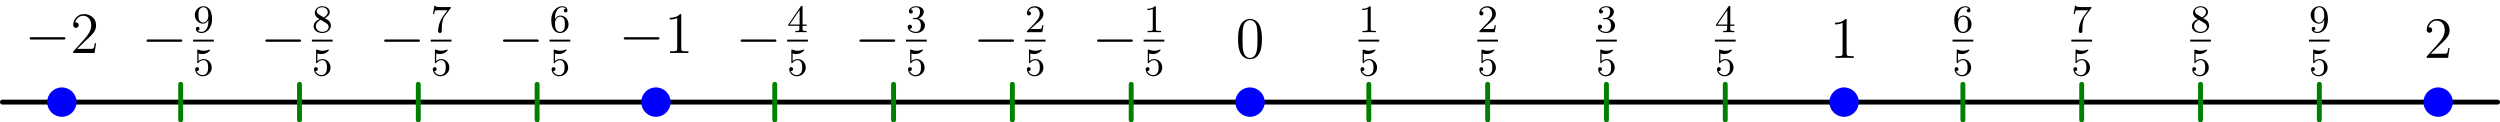 <?xml version='1.0' encoding='ISO-8859-1'?>
<!DOCTYPE svg PUBLIC "-//W3C//DTD SVG 1.1//EN" "http://www.w3.org/Graphics/SVG/1.1/DTD/svg11.dtd">
<!-- This file was generated by dvisvgm 1.0.11 () -->
<!-- Thu Feb 25 11:59:48 2021 -->
<svg height='25.073pt' version='1.1' viewBox='56.621 54.06 512.15 25.073' width='512.15pt' xmlns='http://www.w3.org/2000/svg' xmlns:xlink='http://www.w3.org/1999/xlink'>
<defs>
<path d='M2.512 -5.096C2.512 -5.312 2.496 -5.32 2.28 -5.32C1.952 -5 1.528 -4.808 0.768 -4.808V-4.544C0.984 -4.544 1.416 -4.544 1.88 -4.76V-0.656C1.88 -0.36 1.856 -0.264 1.096 -0.264H0.816V0C1.144 -0.024 1.832 -0.024 2.192 -0.024S3.248 -0.024 3.576 0V-0.264H3.296C2.536 -0.264 2.512 -0.36 2.512 -0.656V-5.096Z' id='g1-49'/>
<path d='M2.256 -1.632C2.384 -1.752 2.72 -2.016 2.848 -2.128C3.344 -2.584 3.816 -3.024 3.816 -3.752C3.816 -4.704 3.016 -5.32 2.016 -5.32C1.056 -5.32 0.424 -4.592 0.424 -3.88C0.424 -3.488 0.736 -3.432 0.848 -3.432C1.016 -3.432 1.264 -3.552 1.264 -3.856C1.264 -4.272 0.864 -4.272 0.768 -4.272C1 -4.856 1.536 -5.056 1.928 -5.056C2.672 -5.056 3.056 -4.424 3.056 -3.752C3.056 -2.92 2.472 -2.312 1.528 -1.344L0.52 -0.304C0.424 -0.216 0.424 -0.2 0.424 0H3.584L3.816 -1.432H3.568C3.544 -1.272 3.48 -0.872 3.384 -0.72C3.336 -0.656 2.728 -0.656 2.6 -0.656H1.176L2.256 -1.632Z' id='g1-50'/>
<path d='M2.024 -2.672C2.656 -2.672 3.056 -2.208 3.056 -1.368C3.056 -0.368 2.488 -0.072 2.064 -0.072C1.624 -0.072 1.024 -0.232 0.744 -0.656C1.032 -0.656 1.232 -0.84 1.232 -1.104C1.232 -1.36 1.048 -1.544 0.792 -1.544C0.576 -1.544 0.352 -1.408 0.352 -1.088C0.352 -0.328 1.168 0.168 2.08 0.168C3.144 0.168 3.888 -0.568 3.888 -1.368C3.888 -2.032 3.36 -2.64 2.544 -2.816C3.176 -3.04 3.648 -3.584 3.648 -4.224S2.928 -5.32 2.096 -5.32C1.24 -5.32 0.592 -4.856 0.592 -4.248C0.592 -3.952 0.792 -3.824 1 -3.824C1.248 -3.824 1.408 -4 1.408 -4.232C1.408 -4.528 1.152 -4.64 0.976 -4.648C1.312 -5.088 1.928 -5.112 2.072 -5.112C2.28 -5.112 2.888 -5.048 2.888 -4.224C2.888 -3.664 2.656 -3.328 2.544 -3.2C2.304 -2.952 2.12 -2.936 1.632 -2.904C1.48 -2.896 1.416 -2.888 1.416 -2.784C1.416 -2.672 1.488 -2.672 1.624 -2.672H2.024Z' id='g1-51'/>
<path d='M3.152 -5.176C3.152 -5.336 3.152 -5.4 2.984 -5.4C2.88 -5.4 2.872 -5.392 2.792 -5.28L0.24 -1.576V-1.312H2.496V-0.648C2.496 -0.352 2.472 -0.264 1.856 -0.264H1.672V0C2.352 -0.024 2.368 -0.024 2.824 -0.024S3.296 -0.024 3.976 0V-0.264H3.792C3.176 -0.264 3.152 -0.352 3.152 -0.648V-1.312H4V-1.576H3.152V-5.176ZM2.552 -4.528V-1.576H0.52L2.552 -4.528Z' id='g1-52'/>
<path d='M1.12 -4.496C1.224 -4.464 1.544 -4.384 1.88 -4.384C2.88 -4.384 3.488 -5.088 3.488 -5.208C3.488 -5.296 3.432 -5.32 3.392 -5.32C3.376 -5.32 3.36 -5.32 3.288 -5.28C2.976 -5.16 2.608 -5.064 2.176 -5.064C1.704 -5.064 1.312 -5.184 1.064 -5.28C0.984 -5.32 0.968 -5.32 0.96 -5.32C0.856 -5.32 0.856 -5.232 0.856 -5.088V-2.744C0.856 -2.6 0.856 -2.504 0.984 -2.504C1.048 -2.504 1.072 -2.536 1.112 -2.6C1.208 -2.72 1.512 -3.128 2.192 -3.128C2.64 -3.128 2.856 -2.76 2.928 -2.608C3.064 -2.32 3.08 -1.952 3.08 -1.64C3.08 -1.344 3.072 -0.912 2.848 -0.56C2.696 -0.32 2.376 -0.072 1.952 -0.072C1.432 -0.072 0.92 -0.4 0.736 -0.92C0.76 -0.912 0.808 -0.912 0.816 -0.912C1.04 -0.912 1.216 -1.056 1.216 -1.304C1.216 -1.6 0.984 -1.704 0.824 -1.704C0.68 -1.704 0.424 -1.624 0.424 -1.28C0.424 -0.56 1.048 0.168 1.968 0.168C2.968 0.168 3.816 -0.608 3.816 -1.6C3.816 -2.528 3.144 -3.352 2.2 -3.352C1.8 -3.352 1.424 -3.224 1.12 -2.952V-4.496Z' id='g1-53'/>
<path d='M1.104 -2.648C1.104 -3.312 1.16 -3.896 1.448 -4.384C1.688 -4.784 2.096 -5.112 2.6 -5.112C2.76 -5.112 3.128 -5.088 3.312 -4.808C2.952 -4.792 2.92 -4.52 2.92 -4.432C2.92 -4.192 3.104 -4.056 3.296 -4.056C3.44 -4.056 3.672 -4.144 3.672 -4.448C3.672 -4.928 3.312 -5.32 2.592 -5.32C1.48 -5.32 0.352 -4.264 0.352 -2.536C0.352 -0.368 1.36 0.168 2.136 0.168C2.52 0.168 2.936 0.064 3.296 -0.28C3.616 -0.592 3.888 -0.928 3.888 -1.624C3.888 -2.672 3.096 -3.408 2.208 -3.408C1.632 -3.408 1.288 -3.04 1.104 -2.648ZM2.136 -0.072C1.712 -0.072 1.448 -0.368 1.328 -0.592C1.144 -0.952 1.128 -1.496 1.128 -1.8C1.128 -2.592 1.56 -3.184 2.176 -3.184C2.576 -3.184 2.816 -2.976 2.968 -2.696C3.136 -2.4 3.136 -2.04 3.136 -1.632S3.136 -0.872 2.976 -0.584C2.768 -0.216 2.488 -0.072 2.136 -0.072Z' id='g1-54'/>
<path d='M4.048 -4.872C4.12 -4.96 4.12 -4.976 4.12 -5.152H2.088C1.888 -5.152 1.64 -5.16 1.44 -5.176C1.024 -5.208 1.016 -5.28 0.992 -5.408H0.744L0.472 -3.72H0.72C0.736 -3.84 0.824 -4.392 0.936 -4.456C1.024 -4.496 1.624 -4.496 1.744 -4.496H3.44L2.616 -3.392C1.704 -2.176 1.512 -0.912 1.512 -0.28C1.512 -0.2 1.512 0.168 1.888 0.168S2.264 -0.192 2.264 -0.288V-0.672C2.264 -1.824 2.456 -2.768 2.848 -3.288L4.048 -4.872Z' id='g1-55'/>
<path d='M2.656 -2.888C3.104 -3.104 3.648 -3.504 3.648 -4.128C3.648 -4.888 2.872 -5.32 2.128 -5.32C1.28 -5.32 0.592 -4.736 0.592 -3.984C0.592 -3.688 0.696 -3.416 0.896 -3.184C1.032 -3.016 1.064 -3 1.56 -2.688C0.568 -2.248 0.352 -1.664 0.352 -1.216C0.352 -0.336 1.24 0.168 2.112 0.168C3.096 0.168 3.888 -0.496 3.888 -1.344C3.888 -1.848 3.616 -2.184 3.488 -2.32C3.352 -2.448 3.344 -2.456 2.656 -2.888ZM1.416 -3.64C1.184 -3.776 0.992 -4.008 0.992 -4.288C0.992 -4.792 1.544 -5.112 2.112 -5.112C2.736 -5.112 3.248 -4.688 3.248 -4.128C3.248 -3.664 2.888 -3.272 2.416 -3.04L1.416 -3.64ZM1.808 -2.544C1.84 -2.528 2.752 -1.968 2.888 -1.88C3.016 -1.808 3.432 -1.552 3.432 -1.072C3.432 -0.456 2.784 -0.072 2.128 -0.072C1.416 -0.072 0.808 -0.56 0.808 -1.216C0.808 -1.816 1.256 -2.288 1.808 -2.544Z' id='g1-56'/>
<path d='M3.136 -2.36C3.136 -0.408 2.208 -0.072 1.744 -0.072C1.576 -0.072 1.16 -0.096 0.944 -0.344C1.296 -0.376 1.32 -0.64 1.32 -0.72C1.32 -0.96 1.136 -1.096 0.944 -1.096C0.8 -1.096 0.568 -1.008 0.568 -0.704C0.568 -0.16 1.016 0.168 1.752 0.168C2.848 0.168 3.888 -0.92 3.888 -2.632C3.888 -4.712 2.968 -5.32 2.144 -5.32C1.2 -5.32 0.352 -4.584 0.352 -3.536C0.352 -2.504 1.128 -1.752 2.032 -1.752C2.6 -1.752 2.944 -2.112 3.136 -2.52V-2.36ZM2.064 -1.976C1.696 -1.976 1.464 -2.144 1.288 -2.44C1.104 -2.736 1.104 -3.12 1.104 -3.528C1.104 -4 1.104 -4.336 1.32 -4.664C1.52 -4.952 1.776 -5.112 2.152 -5.112C2.688 -5.112 2.92 -4.584 2.944 -4.544C3.112 -4.152 3.12 -3.528 3.12 -3.368C3.12 -2.736 2.776 -1.976 2.064 -1.976Z' id='g1-57'/>
<path d='M7.908 -2.76C8.112 -2.76 8.328 -2.76 8.328 -3S8.112 -3.24 7.908 -3.24H1.416C1.212 -3.24 0.996 -3.24 0.996 -3S1.212 -2.76 1.416 -2.76H7.908Z' id='g0-0'/>
<path d='M5.376 -3.84C5.376 -4.836 5.316 -5.808 4.884 -6.72C4.392 -7.716 3.528 -7.98 2.94 -7.98C2.244 -7.98 1.392 -7.632 0.948 -6.636C0.612 -5.88 0.492 -5.136 0.492 -3.84C0.492 -2.676 0.576 -1.8 1.008 -0.948C1.476 -0.036 2.304 0.252 2.928 0.252C3.972 0.252 4.572 -0.372 4.92 -1.068C5.352 -1.968 5.376 -3.144 5.376 -3.84ZM2.928 0.012C2.544 0.012 1.764 -0.204 1.536 -1.512C1.404 -2.232 1.404 -3.144 1.404 -3.984C1.404 -4.968 1.404 -5.856 1.596 -6.564C1.8 -7.368 2.412 -7.74 2.928 -7.74C3.384 -7.74 4.08 -7.464 4.308 -6.432C4.464 -5.748 4.464 -4.8 4.464 -3.984C4.464 -3.18 4.464 -2.268 4.332 -1.536C4.104 -0.216 3.348 0.012 2.928 0.012Z' id='g2-48'/>
<path d='M3.456 -7.692C3.456 -7.968 3.456 -7.98 3.216 -7.98C2.928 -7.656 2.328 -7.212 1.092 -7.212V-6.864C1.368 -6.864 1.968 -6.864 2.628 -7.176V-0.924C2.628 -0.492 2.592 -0.348 1.536 -0.348H1.164V0C1.488 -0.024 2.652 -0.024 3.048 -0.024S4.596 -0.024 4.92 0V-0.348H4.548C3.492 -0.348 3.456 -0.492 3.456 -0.924V-7.692Z' id='g2-49'/>
<path d='M5.28 -2.016H5.016C4.98 -1.812 4.884 -1.152 4.764 -0.96C4.68 -0.852 3.996 -0.852 3.636 -0.852H1.416C1.74 -1.128 2.472 -1.896 2.784 -2.184C4.608 -3.864 5.28 -4.488 5.28 -5.676C5.28 -7.056 4.188 -7.98 2.796 -7.98S0.588 -6.792 0.588 -5.76C0.588 -5.148 1.116 -5.148 1.152 -5.148C1.404 -5.148 1.716 -5.328 1.716 -5.712C1.716 -6.048 1.488 -6.276 1.152 -6.276C1.044 -6.276 1.02 -6.276 0.984 -6.264C1.212 -7.08 1.86 -7.632 2.64 -7.632C3.66 -7.632 4.284 -6.78 4.284 -5.676C4.284 -4.656 3.696 -3.768 3.012 -3L0.588 -0.288V0H4.968L5.28 -2.016Z' id='g2-50'/>
</defs>
<g id='page1'>
<g transform='matrix(1 0 0 1 312.696 74.98)'>
<path d='M -255.573 -0L 255.573 0' fill='none' stroke='#000000' stroke-linecap='round' stroke-linejoin='round' stroke-miterlimit='10.037' stroke-width='1.004'/>
</g>
<g transform='matrix(1 0 0 1 312.696 74.98)'>
<circle cx='-243.403' cy='-0' r='3.011' fill='#0000ff'/>
</g><use x='61.693' xlink:href='#g0-0' y='64.92'/>
<use x='71.026' xlink:href='#g2-50' y='64.92'/>

<g transform='matrix(1 0 0 1 312.696 74.98)'>
<circle cx='-121.701' cy='-0' r='3.011' fill='#0000ff'/>
</g><use x='183.394' xlink:href='#g0-0' y='64.92'/>
<use x='192.727' xlink:href='#g2-49' y='64.92'/>

<g transform='matrix(1 0 0 1 312.696 74.98)'>
<circle cx='0' cy='-0' r='3.011' fill='#0000ff'/>
</g><use x='309.762' xlink:href='#g2-48' y='65.92'/>

<g transform='matrix(1 0 0 1 312.696 74.98)'>
<circle cx='121.701' cy='-0' r='3.011' fill='#0000ff'/>
</g><use x='431.464' xlink:href='#g2-49' y='65.92'/>

<g transform='matrix(1 0 0 1 312.696 74.98)'>
<circle cx='243.403' cy='-0' r='3.011' fill='#0000ff'/>
</g><use x='553.165' xlink:href='#g2-50' y='65.92'/>

<g transform='matrix(1 0 0 1 312.696 74.98)'>
<path d='M -219.063 3.651L -219.063 -3.651' fill='none' stroke='#008000' stroke-linecap='round' stroke-linejoin='round' stroke-miterlimit='10.037' stroke-width='1.004'/>
</g><use x='85.645' xlink:href='#g0-0' y='65.381'/>
<use x='96.179' xlink:href='#g1-57' y='60.657'/>
<rect height='0.4' width='4.25' x='96.179' y='62.181'/>
<use x='96.179' xlink:href='#g1-53' y='69.519'/>

<g transform='matrix(1 0 0 1 312.696 74.98)'>
<path d='M -194.722 3.651L -194.722 -3.651' fill='none' stroke='#008000' stroke-linecap='round' stroke-linejoin='round' stroke-miterlimit='10.037' stroke-width='1.004'/>
</g><use x='109.986' xlink:href='#g0-0' y='65.381'/>
<use x='120.519' xlink:href='#g1-56' y='60.657'/>
<rect height='0.4' width='4.25' x='120.519' y='62.181'/>
<use x='120.519' xlink:href='#g1-53' y='69.519'/>

<g transform='matrix(1 0 0 1 312.696 74.98)'>
<path d='M -170.382 3.651L -170.382 -3.651' fill='none' stroke='#008000' stroke-linecap='round' stroke-linejoin='round' stroke-miterlimit='10.037' stroke-width='1.004'/>
</g><use x='134.326' xlink:href='#g0-0' y='65.381'/>
<use x='144.859' xlink:href='#g1-55' y='60.657'/>
<rect height='0.4' width='4.25' x='144.859' y='62.181'/>
<use x='144.859' xlink:href='#g1-53' y='69.519'/>

<g transform='matrix(1 0 0 1 312.696 74.98)'>
<path d='M -146.042 3.651L -146.042 -3.651' fill='none' stroke='#008000' stroke-linecap='round' stroke-linejoin='round' stroke-miterlimit='10.037' stroke-width='1.004'/>
</g><use x='158.666' xlink:href='#g0-0' y='65.381'/>
<use x='169.2' xlink:href='#g1-54' y='60.657'/>
<rect height='0.4' width='4.25' x='169.2' y='62.181'/>
<use x='169.2' xlink:href='#g1-53' y='69.519'/>

<g transform='matrix(1 0 0 1 312.696 74.98)'>
<path d='M -97.361 3.651L -97.361 -3.651' fill='none' stroke='#008000' stroke-linecap='round' stroke-linejoin='round' stroke-miterlimit='10.037' stroke-width='1.004'/>
</g><use x='207.347' xlink:href='#g0-0' y='65.381'/>
<use x='217.88' xlink:href='#g1-52' y='60.657'/>
<rect height='0.4' width='4.25' x='217.88' y='62.181'/>
<use x='217.88' xlink:href='#g1-53' y='69.519'/>

<g transform='matrix(1 0 0 1 312.696 74.98)'>
<path d='M -73.021 3.651L -73.021 -3.651' fill='none' stroke='#008000' stroke-linecap='round' stroke-linejoin='round' stroke-miterlimit='10.037' stroke-width='1.004'/>
</g><use x='231.687' xlink:href='#g0-0' y='65.381'/>
<use x='242.22' xlink:href='#g1-51' y='60.657'/>
<rect height='0.4' width='4.25' x='242.22' y='62.181'/>
<use x='242.22' xlink:href='#g1-53' y='69.519'/>

<g transform='matrix(1 0 0 1 312.696 74.98)'>
<path d='M -48.681 3.651L -48.681 -3.651' fill='none' stroke='#008000' stroke-linecap='round' stroke-linejoin='round' stroke-miterlimit='10.037' stroke-width='1.004'/>
</g><use x='256.027' xlink:href='#g0-0' y='65.381'/>
<use x='266.561' xlink:href='#g1-50' y='60.657'/>
<rect height='0.4' width='4.25' x='266.561' y='62.181'/>
<use x='266.561' xlink:href='#g1-53' y='69.519'/>

<g transform='matrix(1 0 0 1 312.696 74.98)'>
<path d='M -24.34 3.651L -24.34 -3.651' fill='none' stroke='#008000' stroke-linecap='round' stroke-linejoin='round' stroke-miterlimit='10.037' stroke-width='1.004'/>
</g><use x='280.368' xlink:href='#g0-0' y='65.381'/>
<use x='290.901' xlink:href='#g1-49' y='60.657'/>
<rect height='0.4' width='4.25' x='290.901' y='62.181'/>
<use x='290.901' xlink:href='#g1-53' y='69.519'/>

<g transform='matrix(1 0 0 1 312.696 74.98)'>
<path d='M 24.34 3.651L 24.34 -3.651' fill='none' stroke='#008000' stroke-linecap='round' stroke-linejoin='round' stroke-miterlimit='10.037' stroke-width='1.004'/>
</g><use x='334.915' xlink:href='#g1-49' y='60.657'/>
<rect height='0.4' width='4.25' x='334.915' y='62.181'/>
<use x='334.915' xlink:href='#g1-53' y='69.519'/>

<g transform='matrix(1 0 0 1 312.696 74.98)'>
<path d='M 48.681 3.651L 48.681 -3.651' fill='none' stroke='#008000' stroke-linecap='round' stroke-linejoin='round' stroke-miterlimit='10.037' stroke-width='1.004'/>
</g><use x='359.255' xlink:href='#g1-50' y='60.657'/>
<rect height='0.4' width='4.25' x='359.255' y='62.181'/>
<use x='359.255' xlink:href='#g1-53' y='69.519'/>

<g transform='matrix(1 0 0 1 312.696 74.98)'>
<path d='M 73.021 3.651L 73.021 -3.651' fill='none' stroke='#008000' stroke-linecap='round' stroke-linejoin='round' stroke-miterlimit='10.037' stroke-width='1.004'/>
</g><use x='383.595' xlink:href='#g1-51' y='60.657'/>
<rect height='0.4' width='4.25' x='383.595' y='62.181'/>
<use x='383.595' xlink:href='#g1-53' y='69.519'/>

<g transform='matrix(1 0 0 1 312.696 74.98)'>
<path d='M 97.361 3.651L 97.361 -3.651' fill='none' stroke='#008000' stroke-linecap='round' stroke-linejoin='round' stroke-miterlimit='10.037' stroke-width='1.004'/>
</g><use x='407.936' xlink:href='#g1-52' y='60.657'/>
<rect height='0.4' width='4.25' x='407.936' y='62.181'/>
<use x='407.936' xlink:href='#g1-53' y='69.519'/>

<g transform='matrix(1 0 0 1 312.696 74.98)'>
<path d='M 146.042 3.651L 146.042 -3.651' fill='none' stroke='#008000' stroke-linecap='round' stroke-linejoin='round' stroke-miterlimit='10.037' stroke-width='1.004'/>
</g><use x='456.616' xlink:href='#g1-54' y='60.657'/>
<rect height='0.4' width='4.25' x='456.616' y='62.181'/>
<use x='456.616' xlink:href='#g1-53' y='69.519'/>

<g transform='matrix(1 0 0 1 312.696 74.98)'>
<path d='M 170.382 3.651L 170.382 -3.651' fill='none' stroke='#008000' stroke-linecap='round' stroke-linejoin='round' stroke-miterlimit='10.037' stroke-width='1.004'/>
</g><use x='480.957' xlink:href='#g1-55' y='60.657'/>
<rect height='0.4' width='4.25' x='480.957' y='62.181'/>
<use x='480.957' xlink:href='#g1-53' y='69.519'/>

<g transform='matrix(1 0 0 1 312.696 74.98)'>
<path d='M 194.722 3.651L 194.722 -3.651' fill='none' stroke='#008000' stroke-linecap='round' stroke-linejoin='round' stroke-miterlimit='10.037' stroke-width='1.004'/>
</g><use x='505.297' xlink:href='#g1-56' y='60.657'/>
<rect height='0.4' width='4.25' x='505.297' y='62.181'/>
<use x='505.297' xlink:href='#g1-53' y='69.519'/>

<g transform='matrix(1 0 0 1 312.696 74.98)'>
<path d='M 219.063 3.651L 219.063 -3.651' fill='none' stroke='#008000' stroke-linecap='round' stroke-linejoin='round' stroke-miterlimit='10.037' stroke-width='1.004'/>
</g><use x='529.637' xlink:href='#g1-57' y='60.657'/>
<rect height='0.4' width='4.25' x='529.637' y='62.181'/>
<use x='529.637' xlink:href='#g1-53' y='69.519'/>
</g>
</svg>
